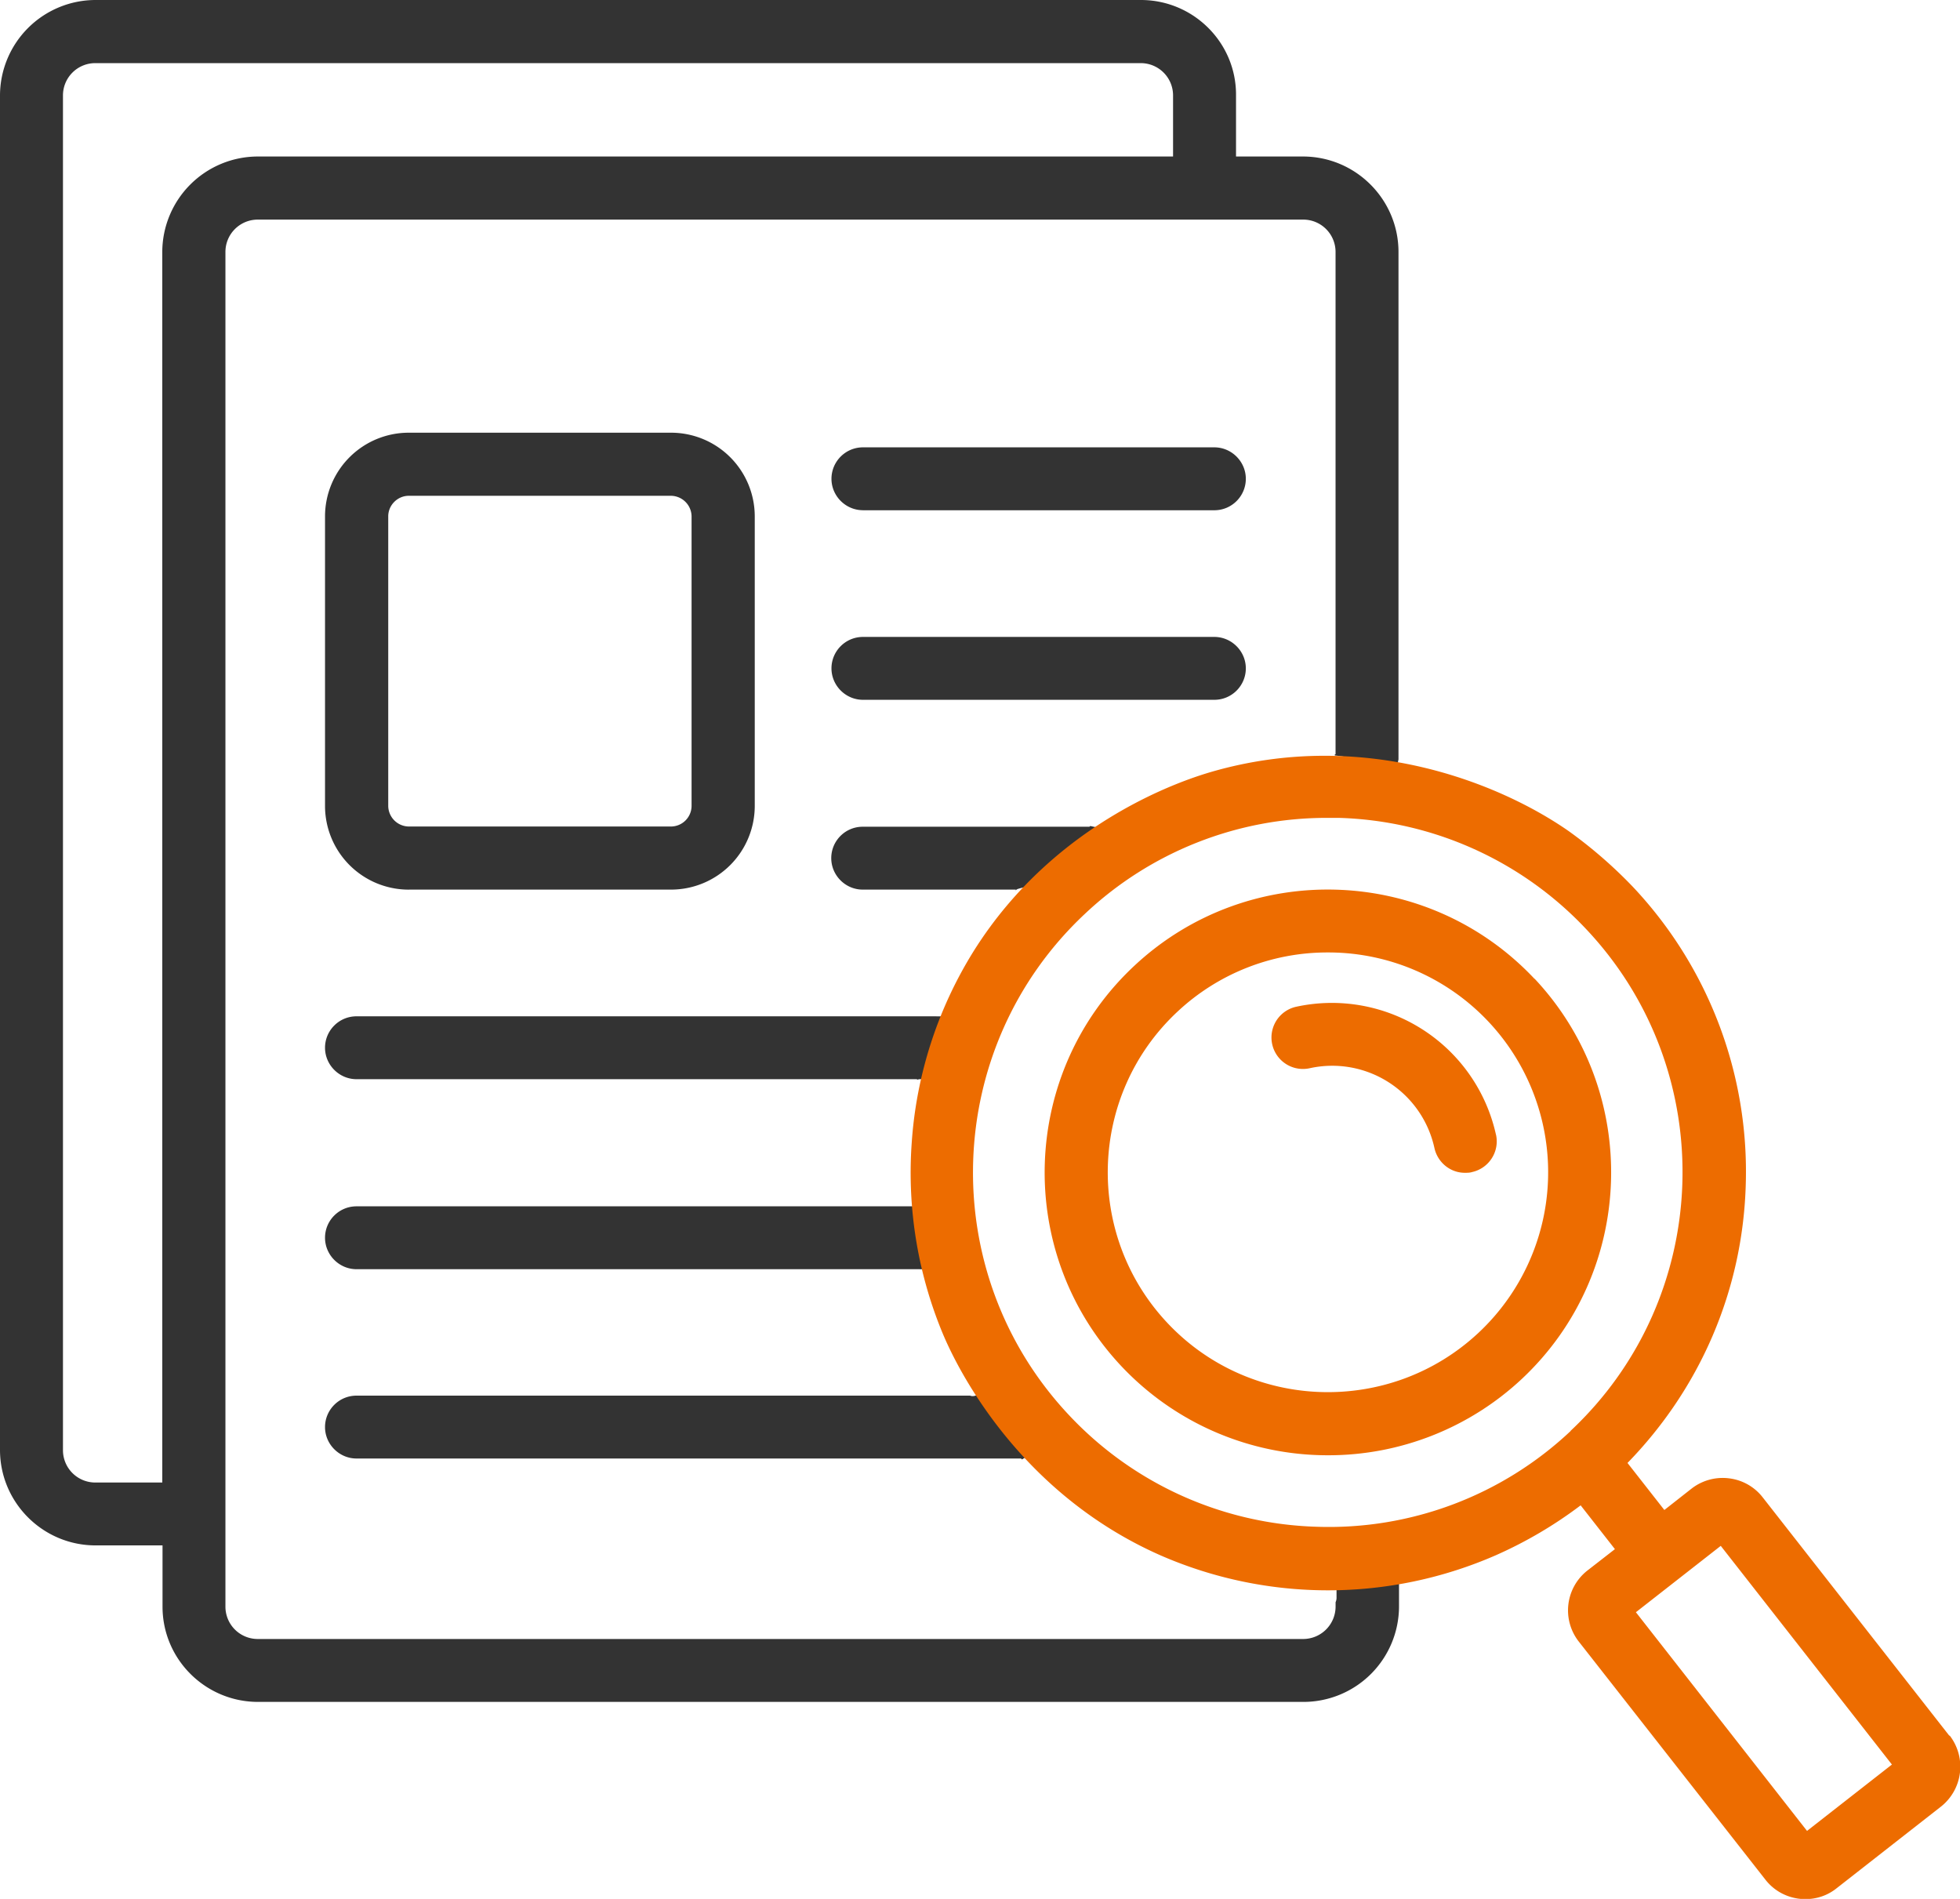 <svg width="64" height="62" viewBox="0 0 64 62" fill="none" xmlns="http://www.w3.org/2000/svg"><g clip-path="url(#clip0_3601_4662)"><path d="M13.347 29.046h8.565a2.734 2.734 0 002.733-2.73v-9.458a2.734 2.734 0 00-2.733-2.73h-8.565a2.734 2.734 0 00-2.734 2.73v9.459a2.734 2.734 0 002.734 2.73zm-.67-12.188c0-.365.304-.67.67-.67h8.565a.68.68 0 01.67.67v9.459a.676.676 0 01-.67.669h-8.565a.68.68 0 01-.67-.67v-9.458zm15.501-.198h11.474c.571 0 1.028-.464 1.028-1.027s-.465-1.027-1.028-1.027H28.178c-.57 0-1.028.464-1.028 1.027s.465 1.026 1.028 1.026zm0 6.189h11.474c.571 0 1.028-.464 1.028-1.027 0-.562-.465-1.026-1.028-1.026H28.178c-.57 0-1.028.464-1.028 1.026 0 .563.465 1.027 1.028 1.027zm9.228 4.721c-.267-.16-.503-.311-.807-.395-.32-.091-.647-.13-.967-.198-.008 0-.015-.007-.023-.007-.015 0-.023.015-.038.023h-7.4c-.572 0-1.028.463-1.028 1.026s.464 1.027 1.027 1.027h5.003s-.016.015-.016.022c.03-.015.054-.038.084-.045.32-.1.663-.114.998-.13.35-.022.7-.053 1.05-.06.419-.016.845-.016 1.264-.016a12.24 12.24 0 011.454-.897c-.205-.106-.419-.213-.616-.334l.015-.016zm-5.878 13.239a5.769 5.769 0 01-.335-1.377h-.008c-.068 0-.137-.015-.205-.015l-.427-.023c-.289-.007-.586-.007-.883-.007H11.642c-.572 0-1.029.463-1.029 1.026s.465 1.027 1.028 1.027H29.99c.487.007.975 0 1.454.03l.388-.023c-.106-.205-.22-.41-.312-.63l.008-.008z" fill="#333"/><path d="M45.735 51.507a18.464 18.464 0 01-.023-.92c-.693.06-1.378.182-2.07.205v1.392a.359.359 0 01-.031.129v.144a1.06 1.06 0 01-1.058 1.057H8.42a1.055 1.055 0 01-1.059-1.057V8.227c0-.585.472-1.057 1.059-1.057h34.132c.586 0 1.058.472 1.058 1.057v16.401h-.023v.038c.693.076 1.37.251 2.048.396v-.054c0-.06.008-.121.023-.174 0-.008 0-.023.007-.031V8.227c0-1.718-1.4-3.117-3.121-3.117H40.36V3.117C40.375 1.4 38.974 0 37.253 0H3.122A3.124 3.124 0 000 3.117V47.34c0 1.719 1.4 3.118 3.122 3.118h2.185v2c0 1.718 1.4 3.11 3.121 3.11H42.56a3.122 3.122 0 003.122-3.11v-.791s.045-.008.06-.016a.46.46 0 010-.144h-.007zM5.299 8.227v40.178H3.114a1.055 1.055 0 01-1.058-1.057V3.118c0-.586.472-1.057 1.058-1.057h34.132c.586 0 1.058.471 1.058 1.056V5.11H8.421a3.124 3.124 0 00-3.122 3.117z" fill="#333"/><path d="M33.172 45.538c-.41-.015-.83 0-1.24 0-.054.023-.107.046-.176.046-.03 0-.053-.008-.084-.016h-20.03c-.572 0-1.029.464-1.029 1.027 0 .562.465 1.026 1.028 1.026H33.34l.03.03c.35-.205.708-.395 1.074-.577-.54-.418-.929-.966-1.28-1.544l.008.008zm-.997-12.31a41.099 41.099 0 00-1.683-.045H11.641c-.57 0-1.028.463-1.028 1.026s.465 1.027 1.028 1.027h18.303v.015c.03 0 .053-.015.092-.015h1.332l.099.022a5.68 5.68 0 01.716-2.03h-.008z" fill="#333"/><path d="M63.65 56.67l-6.091-7.779a1.638 1.638 0 00-1.104-.623 1.655 1.655 0 00-1.218.334l-.891.7-1.203-1.536c2.375-2.44 3.753-5.627 3.86-9.048a13.555 13.555 0 00-3.685-9.763 15.015 15.015 0 00-2.094-1.818c-2.223-1.55-6.677-3.376-11.656-1.939-.754.22-5.063 1.536-7.774 5.855a13.556 13.556 0 00-2.025 6.28 13.676 13.676 0 001.036 6.259c.289.676 2.223 5.056 7.11 7.2a13.675 13.675 0 0010.934-.015 13.898 13.898 0 002.764-1.627l1.119 1.43-.899.699a1.653 1.653 0 00-.281 2.319l6.098 7.779c.328.418.815.63 1.302.63.358 0 .716-.113 1.013-.35l3.41-2.668a1.661 1.661 0 00.29-2.32h-.015zm-12.365-9.946a11.511 11.511 0 01-8.299 3.125 11.548 11.548 0 01-8.085-3.65c-4.37-4.653-4.135-11.998.525-16.362a11.5 11.5 0 017.918-3.133h.38a11.547 11.547 0 018.086 3.65c4.37 4.653 4.135 11.998-.525 16.363v.007zm7.72 13.056l-5.588-7.14 2.771-2.167 5.589 7.14-2.772 2.167z" fill="#ED6C00"/><path d="M50.105 31.958c-3.495-3.718-9.357-3.9-13.073-.418-3.723 3.482-3.913 9.345-.419 13.063a9.249 9.249 0 006.754 2.912 9.244 9.244 0 006.327-2.494c3.715-3.482 3.905-9.345.418-13.063h-.007zm-1.827 11.558c-2.894 2.706-7.454 2.562-10.165-.328-2.71-2.889-2.566-7.443.328-10.15a7.156 7.156 0 014.918-1.94 7.177 7.177 0 014.919 12.418z" fill="#ED6C00"/><path d="M48.849 37.053a5.487 5.487 0 00-6.525-4.182 1.027 1.027 0 10.442 2.007 3.415 3.415 0 014.073 2.608c.107.479.533.814 1.005.806.076 0 .145 0 .22-.023.556-.122.907-.669.785-1.224v.008z" fill="#ED6C00"/></g><defs><clipPath id="clip0_3601_4662"><path fill="#fff" d="M0 0h64v62H0z"/></clipPath></defs></svg>